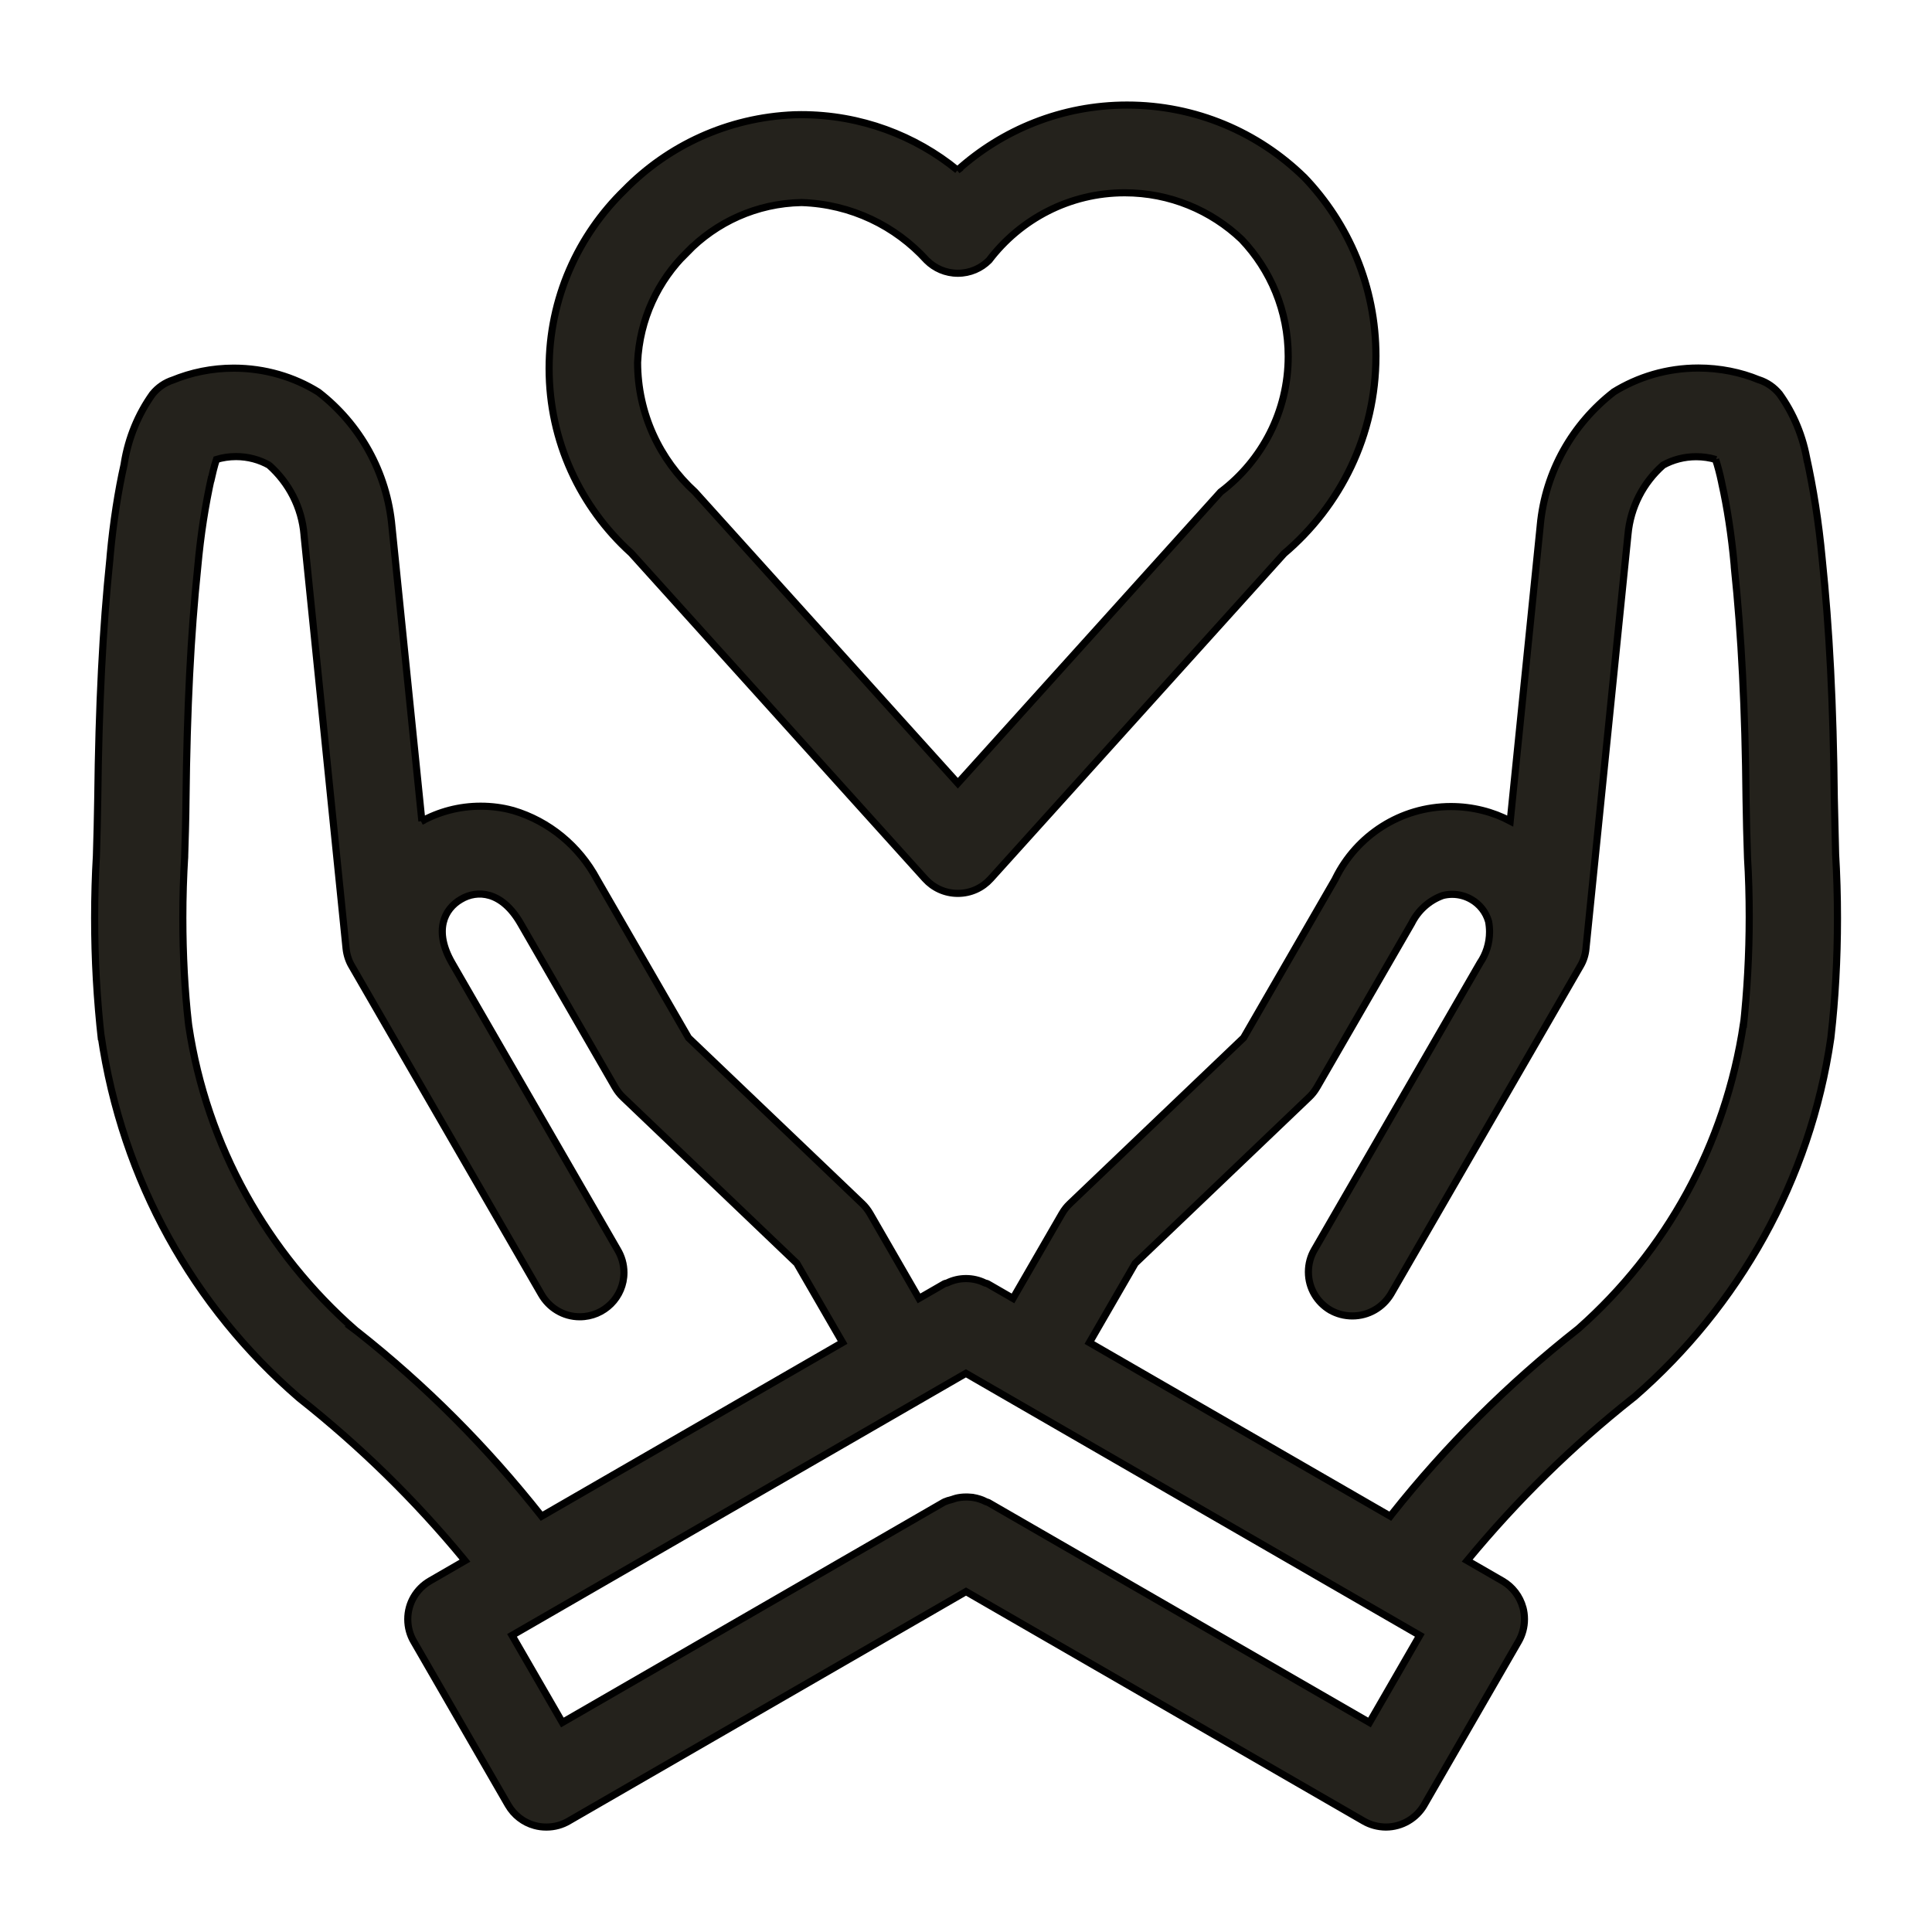 <?xml version="1.0" encoding="UTF-8" standalone="no"?>
<!-- Created with Inkscape (http://www.inkscape.org/) -->

<svg
   width="217.094mm"
   height="217.094mm"
   viewBox="0 0 217.094 217.094"
   version="1.1"
   id="svg1"
   xml:space="preserve"
   xmlns="http://www.w3.org/2000/svg"
   xmlns:svg="http://www.w3.org/2000/svg"><defs
     id="defs1" /><g
     id="layer1"
     transform="translate(542.824,-1267.455)"><g
       id="g31-8"
       transform="translate(442.173,552.644)"
       style="fill:#24221c"><rect
         style="font-variation-settings:'wght' 400;fill:#24221c;fill-opacity:0;stroke:#0c8198;stroke-width:0;stroke-linecap:round;stroke-linejoin:round;stroke-dasharray:none;stroke-opacity:1;paint-order:stroke fill markers"
         id="rect30-3-0"
         width="217.094"
         height="217.094"
         x="-984.997"
         y="714.811" /><g
         style="fill:#24221c;fill-opacity:1;stroke:#000000;stroke-width:0.121;stroke-dasharray:none;stroke-opacity:1"
         id="g2-4"
         transform="matrix(6.615,0,0,6.615,-982.618,716.694)"><path
           d="M 30.822,14.245 30.799,13.271 C 30.783,11.692 30.717,10.398 30.592,9.197 30.533,8.574 30.445,8.017 30.325,7.472 l 0.017,0.093 C 30.271,7.126 30.104,6.735 29.864,6.401 L 29.87,6.409 C 29.779,6.297 29.659,6.212 29.52,6.167 L 29.515,6.166 C 29.211,6.04 28.858,5.967 28.489,5.967 c -0.531,0 -1.026,0.151 -1.446,0.412 l 0.012,-0.007 c -0.698,0.541 -1.166,1.35 -1.251,2.269 l -10e-4,0.013 -0.509,5.008 c -0.292,-0.155 -0.639,-0.246 -1.007,-0.246 -0.861,0 -1.605,0.498 -1.961,1.222 l -0.006,0.013 -1.555,2.693 -2.953,2.819 c -0.051,0.048 -0.095,0.104 -0.13,0.165 l -0.002,0.003 -0.832,1.44 -0.43,-0.248 c -0.016,-0.009 -0.035,-0.009 -0.052,-0.017 -0.092,-0.045 -0.201,-0.072 -0.316,-0.072 -0.115,0 -0.223,0.026 -0.32,0.074 l 0.004,-0.002 c -0.017,0.008 -0.036,0.008 -0.053,0.017 l -0.43,0.248 -0.831,-1.44 c -0.037,-0.064 -0.081,-0.12 -0.131,-0.168 v 0 L 11.336,17.344 9.781,14.651 C 9.477,14.086 8.968,13.665 8.356,13.483 L 8.339,13.479 C 8.179,13.435 7.995,13.41 7.805,13.41 c -0.366,0 -0.71,0.094 -1.009,0.259 L 6.807,13.664 6.299,8.667 C 6.216,7.73 5.747,6.917 5.053,6.379 L 5.046,6.374 C 4.638,6.12 4.142,5.969 3.611,5.969 3.241,5.969 2.889,6.042 2.567,6.175 L 2.585,6.168 C 2.441,6.214 2.32,6.299 2.231,6.41 L 2.23,6.411 C 1.99,6.748 1.82,7.151 1.751,7.587 L 1.749,7.603 C 1.648,8.048 1.563,8.593 1.512,9.148 L 1.508,9.201 c -0.124,1.197 -0.189,2.491 -0.207,4.072 -0.004,0.328 -0.014,0.656 -0.023,0.984 -0.019,0.314 -0.03,0.682 -0.03,1.052 0,0.701 0.039,1.392 0.116,2.072 L 1.356,17.298 c 0.358,2.481 1.583,4.625 3.354,6.156 l 0.013,0.011 c 1.048,0.83 1.971,1.736 2.791,2.73 l 0.025,0.031 -0.597,0.345 c -0.226,0.132 -0.375,0.374 -0.375,0.65 0,0.138 0.037,0.268 0.102,0.379 l -0.002,-0.004 1.605,2.781 c 0.099,0.17 0.259,0.296 0.45,0.348 l 0.005,10e-4 c 0.057,0.016 0.123,0.025 0.191,0.025 0.001,0 0.002,0 0.004,0 v 0 c 10e-4,0 10e-4,0 0.002,0 0.137,0 0.266,-0.037 0.377,-0.102 l -0.004,0.002 6.753,-3.9 6.757,3.9 c 0.108,0.062 0.237,0.099 0.375,0.1 v 0 C 23.458,30.75 23.7,30.601 23.83,30.38 l 0.002,-0.004 1.605,-2.781 c 0.062,-0.108 0.099,-0.237 0.099,-0.375 0,-0.069 -0.009,-0.135 -0.026,-0.198 l 10e-4,0.005 C 25.458,26.831 25.332,26.67 25.165,26.572 L 25.161,26.57 24.563,26.225 c 0.853,-1.032 1.784,-1.944 2.802,-2.751 l 0.038,-0.029 c 1.77,-1.54 2.987,-3.677 3.337,-6.094 l 0.006,-0.054 c 0.068,-0.595 0.107,-1.285 0.107,-1.983 0,-0.376 -0.011,-0.748 -0.033,-1.118 l 0.002,0.051 z M 5.674,22.307 C 4.181,20.995 3.153,19.186 2.847,17.141 L 2.841,17.094 C 2.78,16.557 2.746,15.935 2.746,15.305 c 0,-0.353 0.011,-0.704 0.032,-1.051 L 2.776,14.302 C 2.787,13.964 2.797,13.626 2.8,13.288 2.817,11.754 2.88,10.504 2.999,9.352 3.049,8.798 3.127,8.3 3.235,7.813 L 3.22,7.893 C 3.246,7.777 3.278,7.635 3.317,7.52 3.417,7.489 3.531,7.471 3.65,7.471 c 0.206,0 0.4,0.054 0.567,0.149 L 4.211,7.617 C 4.545,7.914 4.766,8.331 4.805,8.8 v 0.007 l 0.714,7.02 c 0.012,0.111 0.046,0.213 0.099,0.302 l -0.002,-0.004 3.218,5.573 c 0.131,0.231 0.375,0.385 0.655,0.385 0.414,0 0.75,-0.336 0.75,-0.75 0,-0.142 -0.04,-0.275 -0.108,-0.388 l 0.002,0.003 -2.815,-4.876 C 7.002,15.523 7.189,15.154 7.47,14.992 7.746,14.827 8.163,14.849 8.482,15.4 l 1.608,2.786 c 0.037,0.064 0.081,0.119 0.132,0.168 v 0 l 2.953,2.82 0.778,1.346 -5.112,2.951 C 7.903,24.284 6.862,23.244 5.713,22.337 l -0.04,-0.03 z m 17.23,6.668 -6.477,-3.738 c -0.011,-0.006 -0.024,-0.006 -0.035,-0.011 -0.066,-0.035 -0.143,-0.061 -0.225,-0.074 l -0.004,-0.001 -0.054,-0.004 c -0.018,-0.002 -0.039,-0.002 -0.061,-0.002 -0.058,0 -0.115,0.007 -0.17,0.02 l 0.005,-10e-4 c -0.024,0.006 -0.046,0.015 -0.069,0.022 -0.051,0.012 -0.096,0.027 -0.139,0.045 l 0.005,-0.002 -6.487,3.746 -0.855,-1.48 7.71,-4.451 7.71,4.451 z m 6.354,-11.88 c -0.309,2.082 -1.328,3.882 -2.8,5.185 l -0.009,0.008 c -1.198,0.943 -2.246,1.989 -3.162,3.144 l -0.03,0.039 -5.111,-2.95 0.778,-1.346 2.953,-2.82 c 0.051,-0.048 0.095,-0.104 0.131,-0.165 l 0.002,-0.003 1.609,-2.786 c 0.11,-0.221 0.298,-0.39 0.527,-0.473 l 0.007,-0.002 c 0.047,-0.012 0.1,-0.019 0.156,-0.019 0.118,0 0.229,0.032 0.324,0.087 L 24.63,14.992 c 0.144,0.082 0.251,0.216 0.296,0.375 l 0.001,0.004 c 0.01,0.052 0.016,0.113 0.016,0.174 0,0.196 -0.06,0.378 -0.163,0.529 l 0.002,-0.003 -2.816,4.876 c -0.063,0.108 -0.1,0.237 -0.1,0.375 0,0.277 0.149,0.518 0.372,0.649 l 0.004,0.002 c 0.107,0.06 0.234,0.096 0.37,0.096 0.277,0 0.519,-0.147 0.653,-0.368 l 0.002,-0.003 3.219,-5.573 c 0.051,-0.086 0.085,-0.187 0.095,-0.296 v -0.003 l 0.713,-7.027 c 0.042,-0.473 0.263,-0.887 0.594,-1.18 L 27.89,7.617 c 0.163,-0.091 0.357,-0.144 0.563,-0.144 0.117,0 0.231,0.017 0.338,0.049 L 28.783,7.52 c 0.035,0.106 0.072,0.244 0.101,0.384 l 0.005,0.026 c 0.089,0.396 0.164,0.882 0.209,1.377 l 0.003,0.047 c 0.121,1.152 0.184,2.402 0.199,3.935 0.004,0.334 0.014,0.669 0.025,1.003 0.019,0.299 0.029,0.648 0.029,1 0,0.635 -0.035,1.263 -0.102,1.88 l 0.007,-0.076 z M 15.354,14.643 c 0.138,0.153 0.336,0.248 0.557,0.248 0.221,0 0.419,-0.095 0.556,-0.247 l 0.001,-10e-4 4.984,-5.523 c 0.958,-0.811 1.561,-2.014 1.561,-3.358 0,-1.18 -0.466,-2.252 -1.223,-3.041 l 0.001,0.002 C 21.016,1.967 19.956,1.5 18.786,1.5 c -1.109,0 -2.12,0.42 -2.884,1.109 L 15.906,2.606 C 15.187,2.019 14.26,1.663 13.249,1.663 c -0.042,0 -0.083,10e-4 -0.124,0.002 h 0.006 c -1.132,0.046 -2.144,0.526 -2.88,1.277 L 10.25,2.943 C 9.459,3.712 8.968,4.786 8.968,5.974 c 0,1.241 0.535,2.357 1.387,3.13 l 0.004,0.003 z M 11.311,4.001 c 0.494,-0.51 1.181,-0.831 1.943,-0.845 h 0.003 c 0.843,0.027 1.595,0.399 2.122,0.979 l 0.002,0.002 c 0.136,0.136 0.323,0.22 0.53,0.22 0.207,0 0.395,-0.084 0.53,-0.22 v 0 c 0.533,-0.7 1.366,-1.147 2.304,-1.147 0.77,0 1.47,0.301 1.987,0.793 L 20.731,3.782 c 0.491,0.516 0.792,1.216 0.792,1.986 0,0.938 -0.447,1.771 -1.141,2.299 L 20.375,8.072 20.35,8.1 15.911,13.02 11.446,8.072 C 10.847,7.526 10.472,6.742 10.471,5.871 v 0 C 10.505,5.135 10.82,4.479 11.31,4.001 L 11.311,4 Z"
           id="path1-83-5"
           style="fill:#24221c;fill-opacity:1;stroke:#000000;stroke-width:0.121;stroke-dasharray:none;stroke-opacity:1" /></g></g></g></svg>
